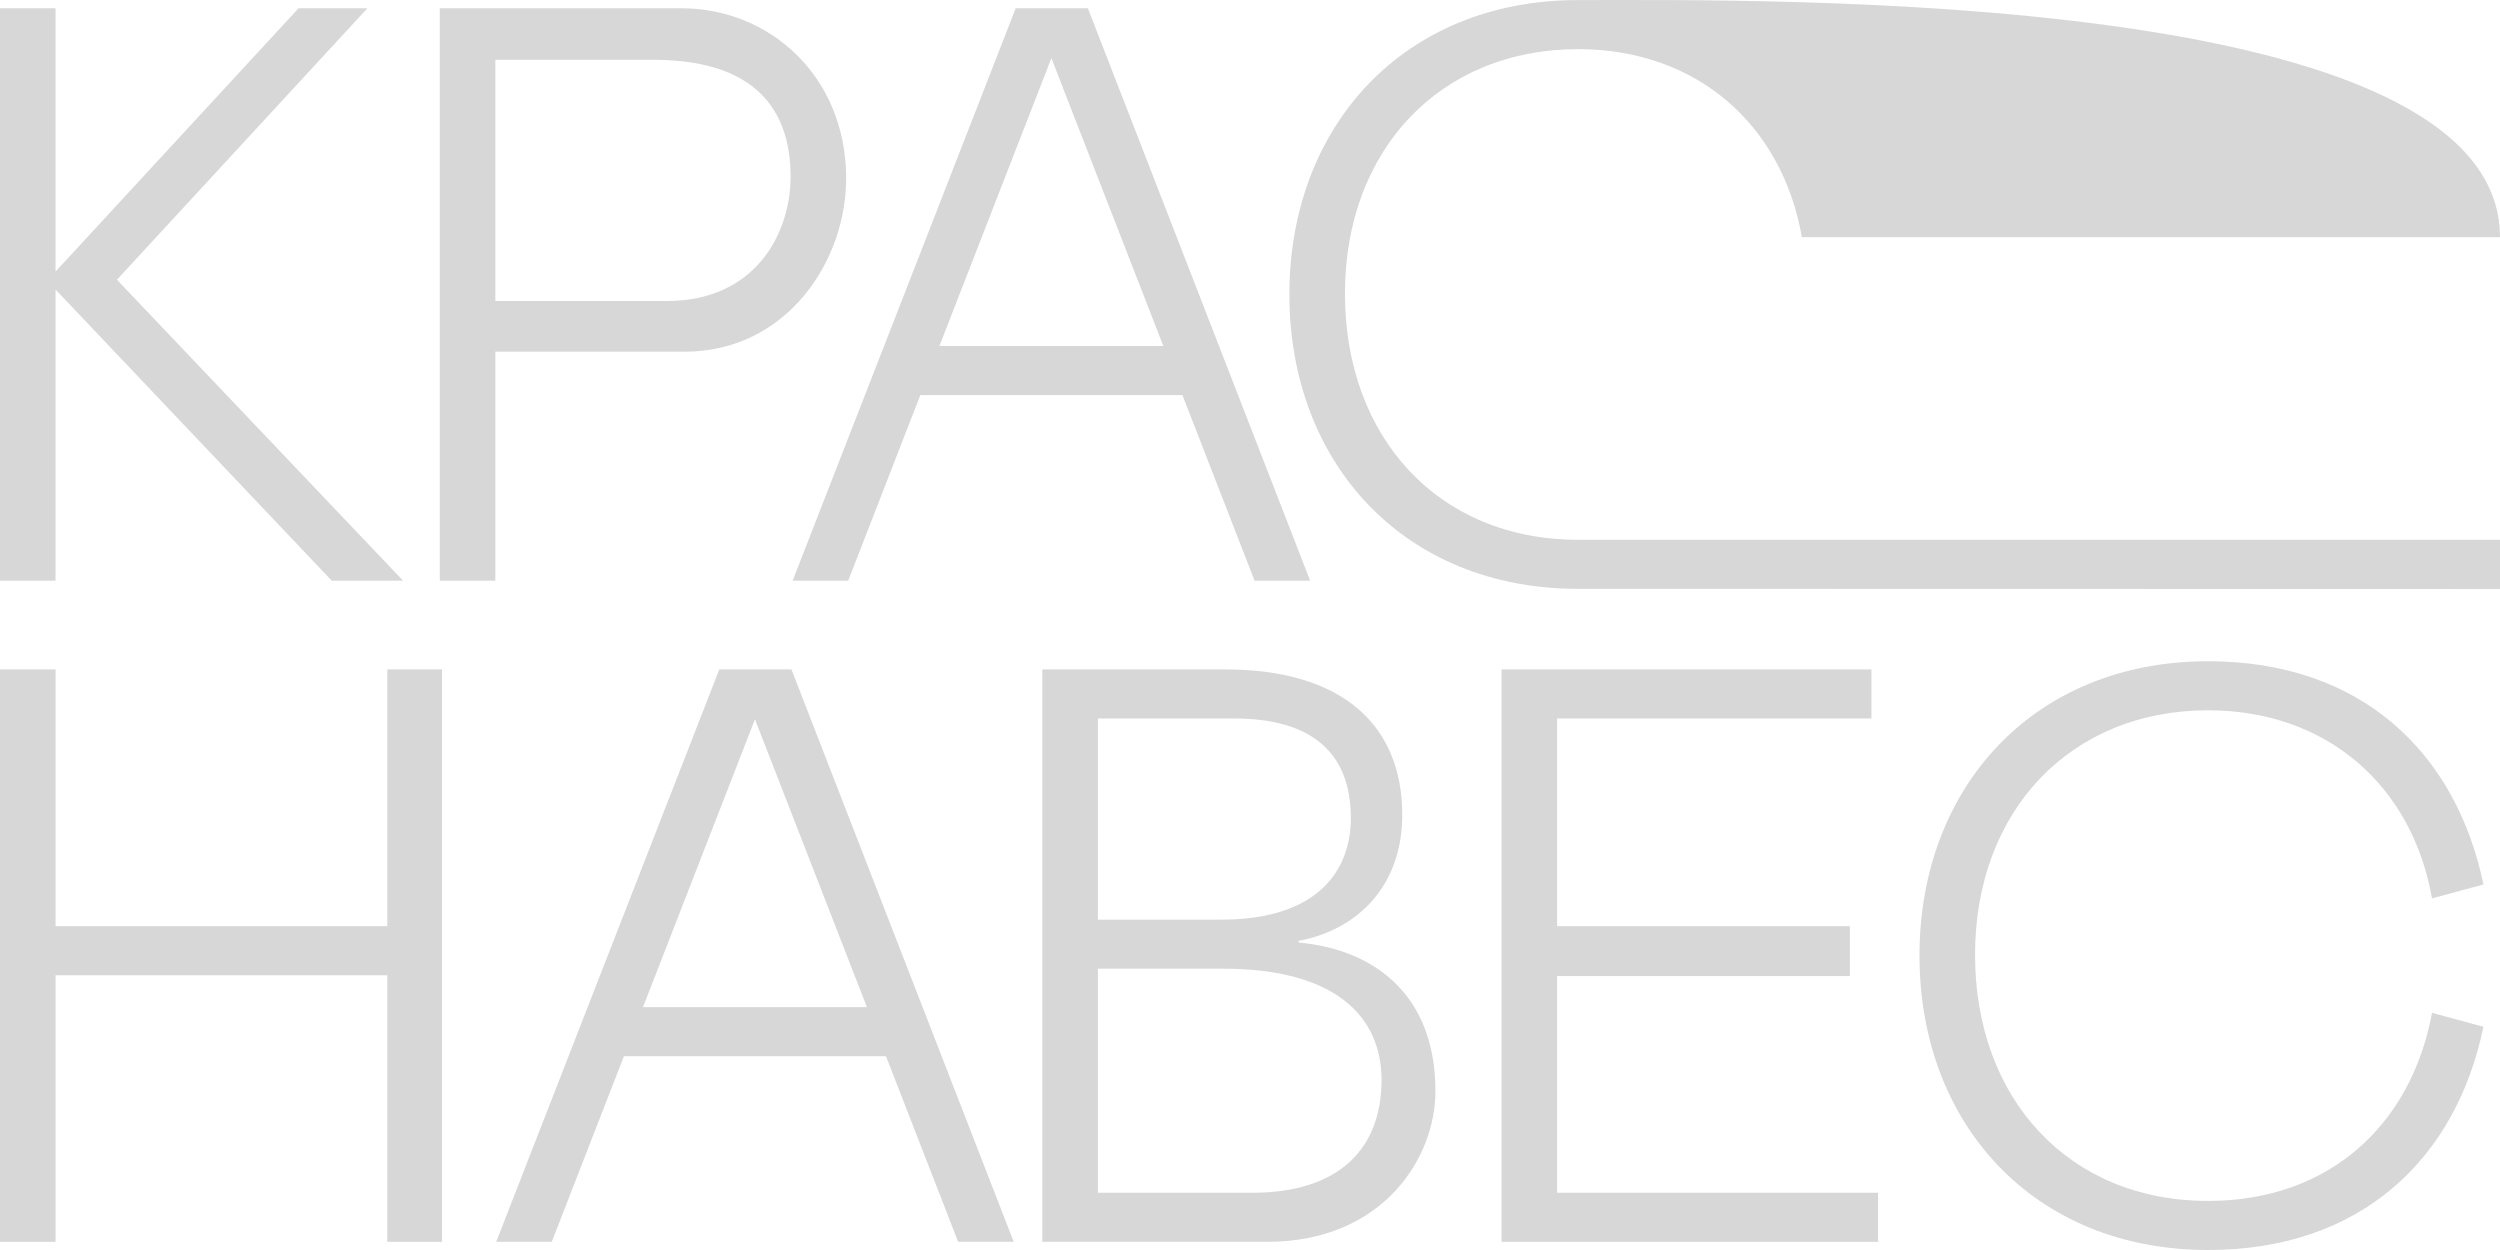 <?xml version="1.0" encoding="UTF-8"?> <svg xmlns="http://www.w3.org/2000/svg" width="240" height="120" viewBox="0 0 240 120" fill="none"> <path d="M11.226 26.855L35.27 0.792H28.662L5.334 26.07V0.792H0V55.744H5.334V27.797L31.846 55.744H38.694L11.226 26.855Z" fill="#D7D7D7"></path> <path d="M65.705 33.763C75.578 33.763 81.31 24.971 81.23 16.964C81.151 7.308 73.906 0.792 65.387 0.792H42.218V55.744H47.553V33.763H65.705ZM62.68 5.738C73.428 5.738 75.896 11.468 75.896 16.964C75.896 22.459 72.472 28.896 64.033 28.896H47.553V5.738H62.68Z" fill="#D7D7D7"></path> <path d="M120.439 55.744H125.773L104.436 0.792H97.509L76.093 55.744H81.427L88.353 37.924H113.512L120.439 55.744ZM90.185 33.214L100.933 5.581L111.681 33.214H90.185Z" fill="#D7D7D7"></path> <path d="M240 51.819C220.519 51.819 163.112 51.819 151.488 51.819C138.112 51.819 129.116 42.006 129.116 28.19C129.116 14.373 138.271 4.717 151.488 4.717C162.873 4.717 171.073 11.939 172.984 22.773L240 22.773C240 -1.045 169.701 0.007 151.488 0.007C134.768 0.007 123.781 12.096 123.781 28.268C123.781 44.44 134.768 56.529 151.488 56.529C166.217 56.529 222.213 56.548 240 56.548V51.819Z" fill="#D7D7D7"></path> <path d="M37.181 64.263V88.913H5.334V64.263H0V119.215H5.334V93.623H37.181V119.215H42.435V64.263H37.181Z" fill="#D7D7D7"></path> <path d="M91.982 119.215H97.316L75.979 64.263H69.053L47.636 119.215H52.97L59.897 101.395H85.055L91.982 119.215ZM61.728 96.684L72.476 69.051L83.224 96.684H61.728Z" fill="#D7D7D7"></path> <path d="M124.666 90.326C130.478 89.227 134.618 84.909 134.618 78.236C134.618 69.758 129.045 64.263 117.58 64.263H100.064V119.215H121.64C132.786 119.215 137.802 111.129 137.802 104.77C137.802 95.272 131.672 91.111 124.666 90.483V90.326ZM118.456 68.973C125.94 68.973 129.681 72.27 129.681 78.55C129.681 83.496 126.576 88.285 117.261 88.285H105.399V68.973H118.456ZM120.207 114.505H105.399V92.995H117.421C128.248 92.995 132.627 97.627 132.627 103.671C132.627 110.266 128.567 114.505 120.207 114.505Z" fill="#D7D7D7"></path> <path d="M144.149 64.263V119.215H180.294V114.505H149.483V93.701H177.587V88.913H149.483V68.973H179.657V64.263H144.149Z" fill="#D7D7D7"></path> <path d="M233.473 97.234C231.483 107.989 223.601 115.29 211.977 115.29C198.602 115.29 189.605 105.477 189.605 91.66C189.605 77.844 198.761 68.188 211.977 68.188C223.362 68.188 231.563 75.41 233.473 86.244L238.41 84.909C235.782 72.27 226.706 63.478 211.977 63.478C195.258 63.478 184.271 75.567 184.271 91.739C184.271 107.91 195.258 120 211.977 120C226.706 120 235.782 111.208 238.41 98.569L233.473 97.234Z" fill="#D7D7D7"></path> </svg> 